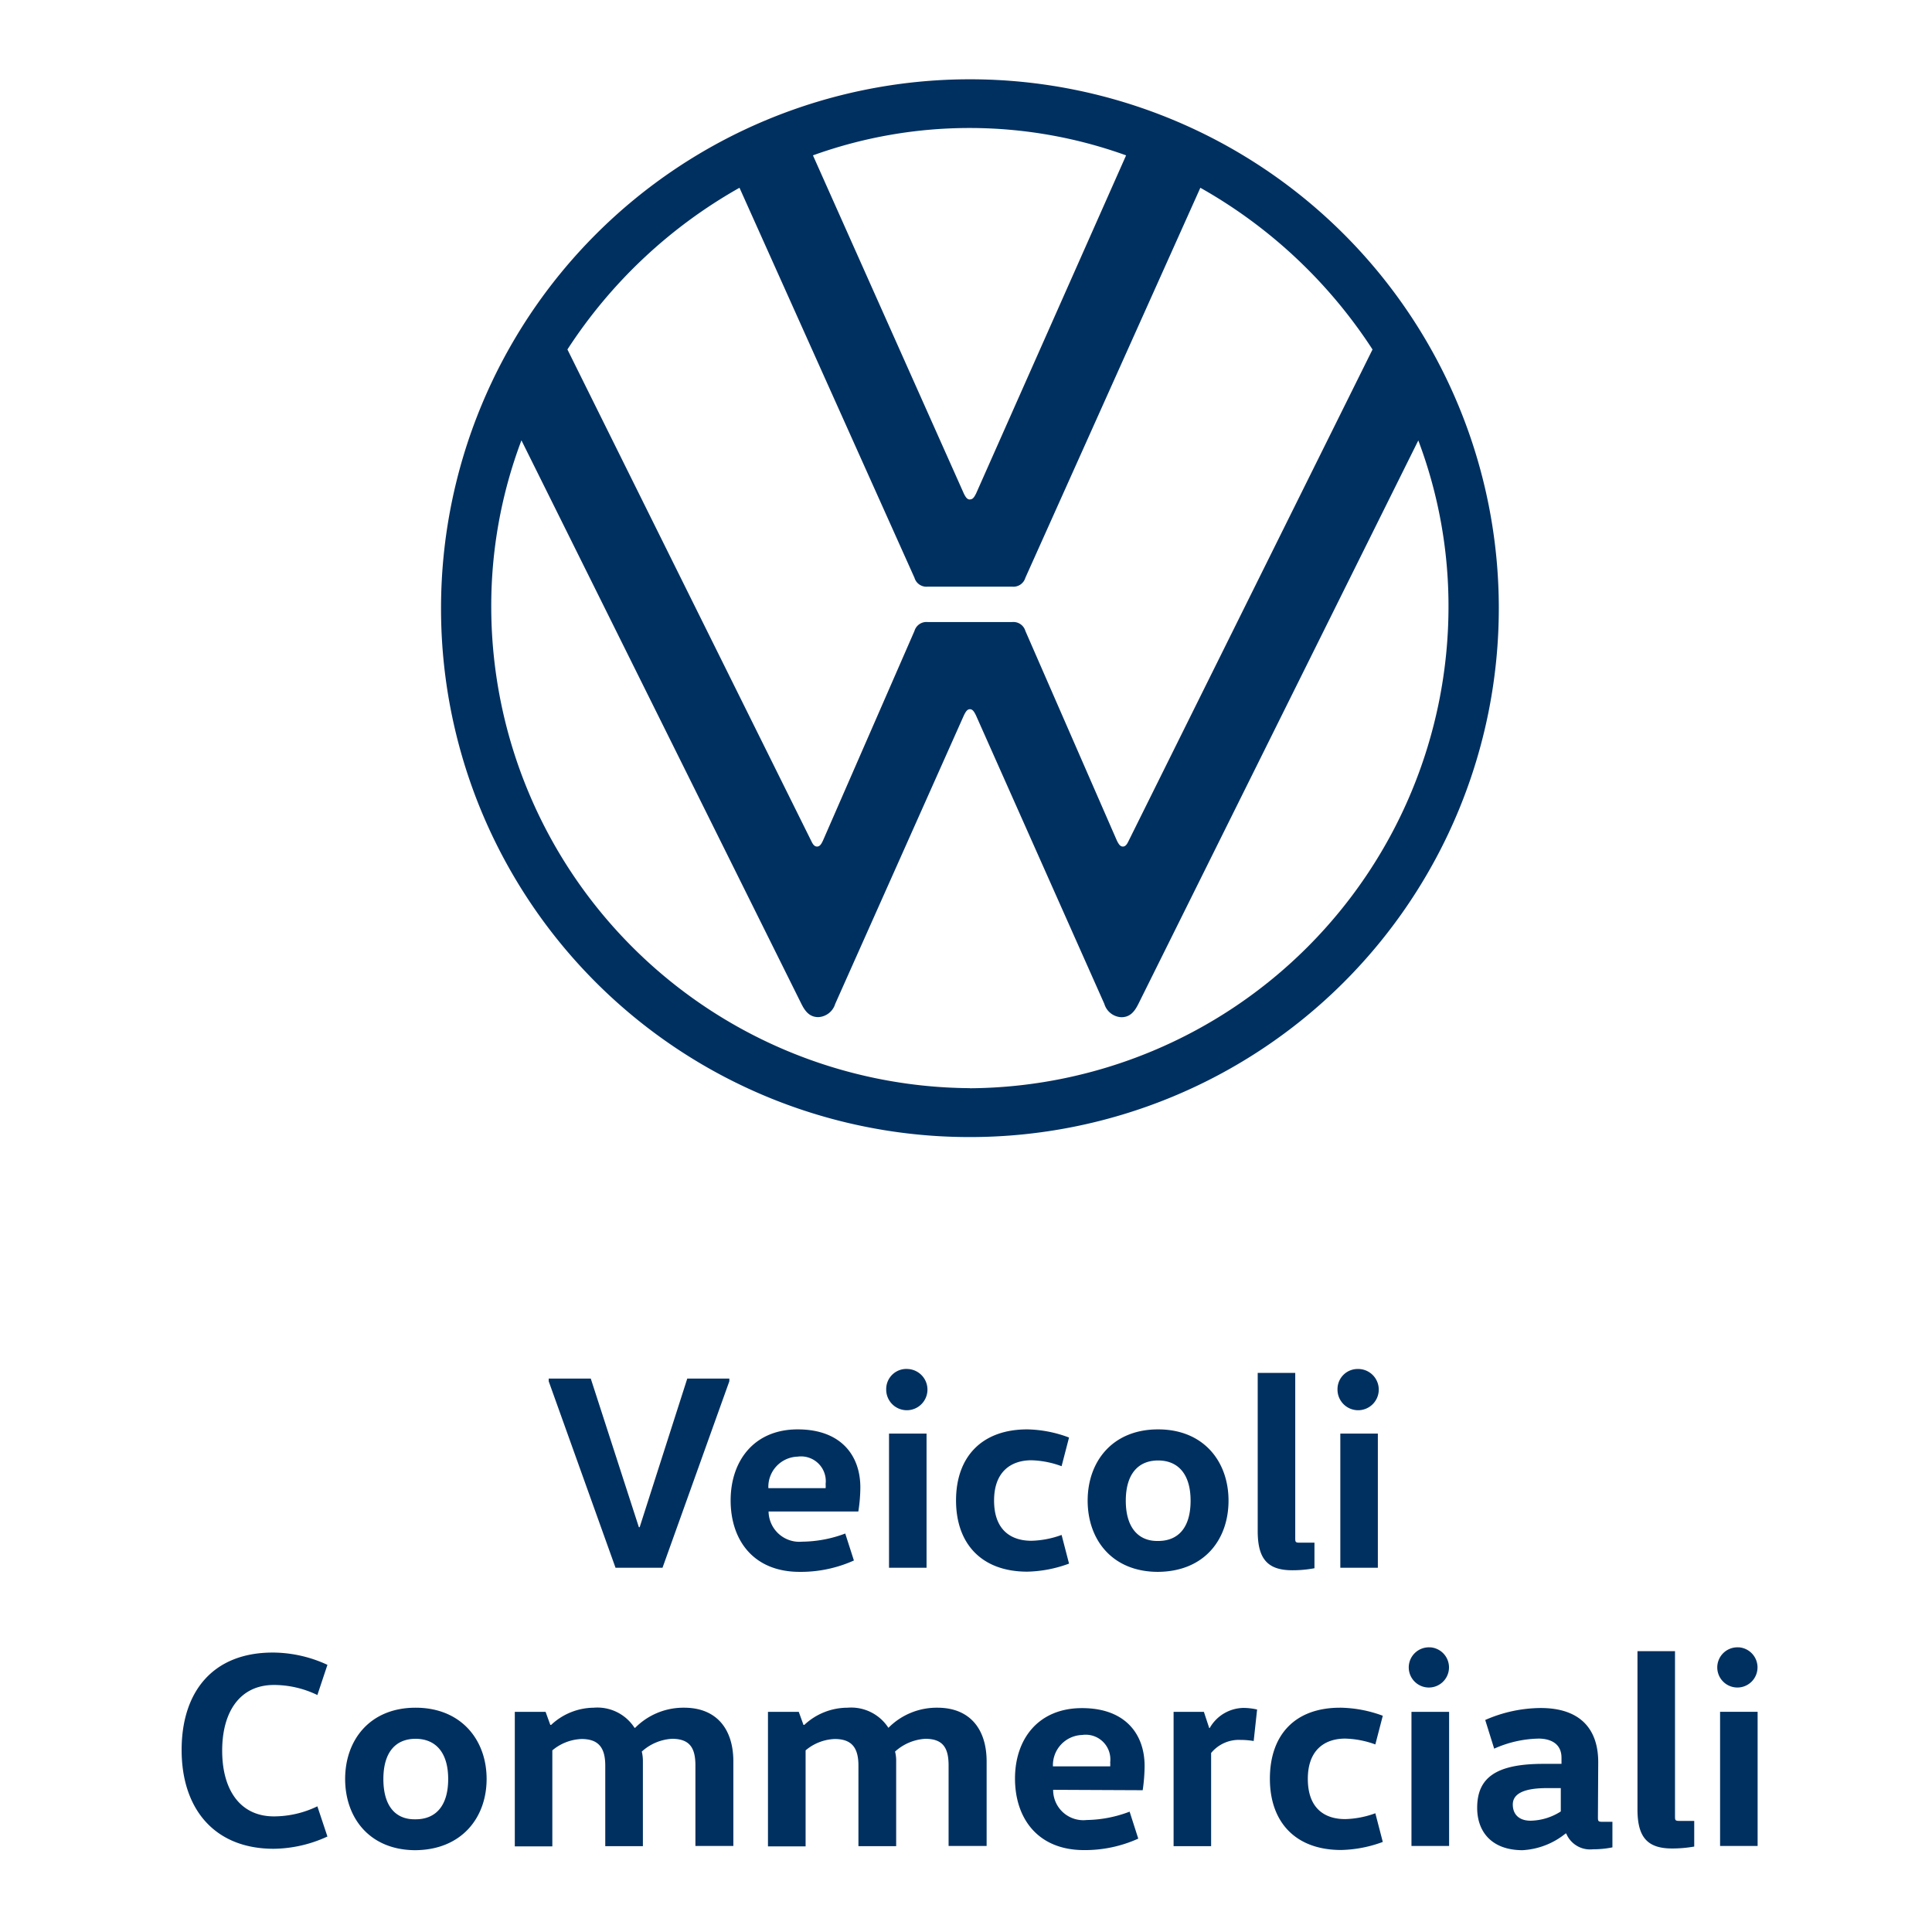 <svg xmlns="http://www.w3.org/2000/svg" data-name="Livello 1" viewBox="0 0 192 192"><path d="M96.39 108.14A47.88 47.88.0 0148.82 60.42a46.63 46.63.0 013-16.66l27.82 56c.37.74.81 1.32 1.69 1.32A1.85 1.85.0 0083 99.77l12.8-28.7c.15-.29.3-.59.59-.59s.44.3.59.59l12.77 28.7a1.85 1.85.0 001.69 1.32c.88.0 1.32-.58 1.69-1.32l27.82-56a46.63 46.63.0 013 16.66 47.88 47.88.0 01-47.57 47.72m0-58.51c-.29.0-.44-.29-.59-.58l-15-33.62a45.87 45.87.0 0131.12.0L97 49.05c-.15.29-.3.58-.59.58M81.2 84.13c-.3.0-.45-.29-.59-.58L56.39 34.73a49.15 49.15.0 0117.1-16.07l17.39 38.76a1.24 1.24.0 001.33.88h8.36a1.24 1.24.0 001.33-.88l17.39-38.76a49.18 49.18.0 0117.11 16.07l-24.23 48.82c-.14.29-.29.58-.58.58s-.44-.29-.59-.58l-9.1-20.85a1.24 1.24.0 00-1.33-.88h-8.36a1.24 1.24.0 00-1.33.88l-9.1 20.85c-.14.29-.29.58-.58.58M96.39 113A52.56 52.56.0 1043.83 60.42 52.51 52.51.0 0096.39 113m-23.91 24.27-6.64 18.53h-4.67l-6.64-18.53V137h4.18l4.78 14.77h.08L68.3 137h4.18zm3.9 12.94a3.06 3.06.0 003.34 3 12.42 12.42.0 004.28-.81l.86 2.68a12.84 12.84.0 01-5.39 1.13c-4.62.0-6.86-3.18-6.86-7.1s2.32-7.06 6.66-7.06 6.23 2.63 6.23 5.76a15.76 15.76.0 01-.2 2.4zm5.67-2.32a2.88 2.88.0 000-.41 2.46 2.46.0 00-2.79-2.72 3 3 0 00-2.9 3.13zm8.18-11.84a2.05 2.05.0 11-2.16 2 2 2 0 012.16-2zm-1.88 19.75v-13.33h3.73v13.33zm13.74-13.75a12.35 12.35.0 014.15.81l-.74 2.85a9.32 9.32.0 00-3-.59c-2 0-3.71 1.11-3.71 4s1.63 4 3.71 4a9.34 9.34.0 003-.58l.74 2.85a12.63 12.63.0 01-4.15.8c-4.53.0-7.08-2.76-7.08-7.08s2.55-7.06 7.08-7.06zm13 14.16c-4.57.0-7-3.2-7-7.08s2.46-7.08 7-7.08 7 3.21 7 7.08-2.41 7.08-7.09 7.08zm0-3.07c2 0 3.23-1.32 3.23-4s-1.27-4-3.23-4-3.21 1.33-3.21 4 1.25 4 3.12 4zm13.63-16.7v16.37c0 .42.0.5.44.5h1.47v2.54a11.78 11.78.0 01-2.22.2c-2.54.0-3.42-1.25-3.42-3.9v-15.71zm6.36-.39a2.05 2.05.0 11-2.16 2 2 2 0 012.08-2zm-1.88 19.75v-13.33h3.73v13.33zm-106 8.43a13 13 0 015.34 1.22l-1 3a9.92 9.92.0 00-4.32-1c-3.35.0-5.14 2.63-5.14 6.53s1.79 6.53 5.14 6.53a9.92 9.92.0 004.32-1l1 3a13 13 0 01-5.34 1.22c-5.92.0-9.15-4-9.15-9.82s3.13-9.68 9.05-9.68zm14.1 19.64c-4.56.0-7-3.21-7-7.08s2.46-7.08 7-7.08 7.06 3.21 7.06 7.08-2.51 7.08-7.16 7.08zm0-3.07c2 0 3.24-1.33 3.24-4s-1.27-4-3.24-4-3.2 1.32-3.2 4 1.2 4 3.1 4zm12.92-10.68.47 1.3h.08a6.27 6.27.0 014.23-1.71 4.39 4.39.0 014.06 2h.06a6.74 6.74.0 014.87-2c3.23.0 4.89 2.13 4.89 5.34v8.4h-3.77v-8c0-1.74-.56-2.65-2.33-2.65a4.88 4.88.0 00-3 1.27 4 4 0 01.11 1v8.4h-3.74v-8c0-1.68-.58-2.65-2.35-2.65a4.79 4.79.0 00-2.91 1.13v9.54h-3.73v-13.37zm25.16.0.47 1.3h.08a6.29 6.29.0 014.29-1.71 4.41 4.41.0 014.07 2 6.74 6.74.0 014.87-2c3.23.0 4.89 2.13 4.89 5.34v8.4h-3.78v-8c0-1.74-.55-2.65-2.32-2.65a4.91 4.91.0 00-3 1.27 3.61 3.61.0 01.11 1v8.4h-3.75v-8c0-1.68-.58-2.65-2.35-2.65a4.74 4.74.0 00-2.9 1.13v9.54h-3.74v-13.37zm25.28 7.75a3 3 0 003.34 3 12.42 12.42.0 004.26-.83l.86 2.68a12.83 12.83.0 01-5.39 1.14c-4.62.0-6.86-3.18-6.86-7.11s2.32-7 6.66-7 6.22 2.62 6.22 5.75a17.42 17.42.0 01-.19 2.41zm5.67-2.33a2.82 2.82.0 000-.41 2.45 2.45.0 00-2.79-2.71 3 3 0 00-2.9 3.12zm9.31-5.42.53 1.61h.05a3.93 3.93.0 013.38-2 6.29 6.29.0 011.33.16l-.34 3.13a8 8 0 00-1.32-.11 3.57 3.57.0 00-2.91 1.3v9.26h-3.73v-13.35zm13.64-.41a12.62 12.62.0 014.14.8l-.74 2.85a9.34 9.34.0 00-3-.58c-2 0-3.71 1.1-3.71 4s1.63 4 3.71 4a9.34 9.34.0 003-.58l.74 2.85a12.62 12.62.0 01-4.14.8c-4.54.0-7.08-2.77-7.08-7.08s2.44-7.06 6.98-7.06zm8.87-6a2 2 0 11-2.15 2 2 2 0 012.05-2zm-1.88 19.74v-13.33h3.74v13.33zm18.53-2.9c0 .41.0.5.44.5h1v2.54a9.56 9.56.0 01-1.94.19 2.56 2.56.0 01-2.65-1.57h-.06a7.45 7.45.0 01-4.28 1.66c-3 0-4.51-1.77-4.51-4.21.0-3 1.88-4.37 6.58-4.37h1.8v-.6c0-1.66-1.47-1.91-2.27-1.91a11.29 11.29.0 00-4.42 1l-.89-2.85a13.89 13.89.0 015.51-1.19c3.84.0 5.72 2 5.72 5.39zm-5.06-2.85c-2.46.0-3.4.64-3.4 1.63s.63 1.61 1.77 1.61a5.77 5.77.0 003-.92v-2.32zm12.72-13.61v16.38c0 .41.0.49.44.49h1.47v2.55a12.73 12.73.0 01-2.21.19c-2.55.0-3.43-1.24-3.43-3.9v-15.71zm6.36-.38a2 2 0 11-2.16 2 2 2 0 012.06-2zm-1.88 19.74v-13.33h3.73v13.33z" fill="#003060"/></svg>